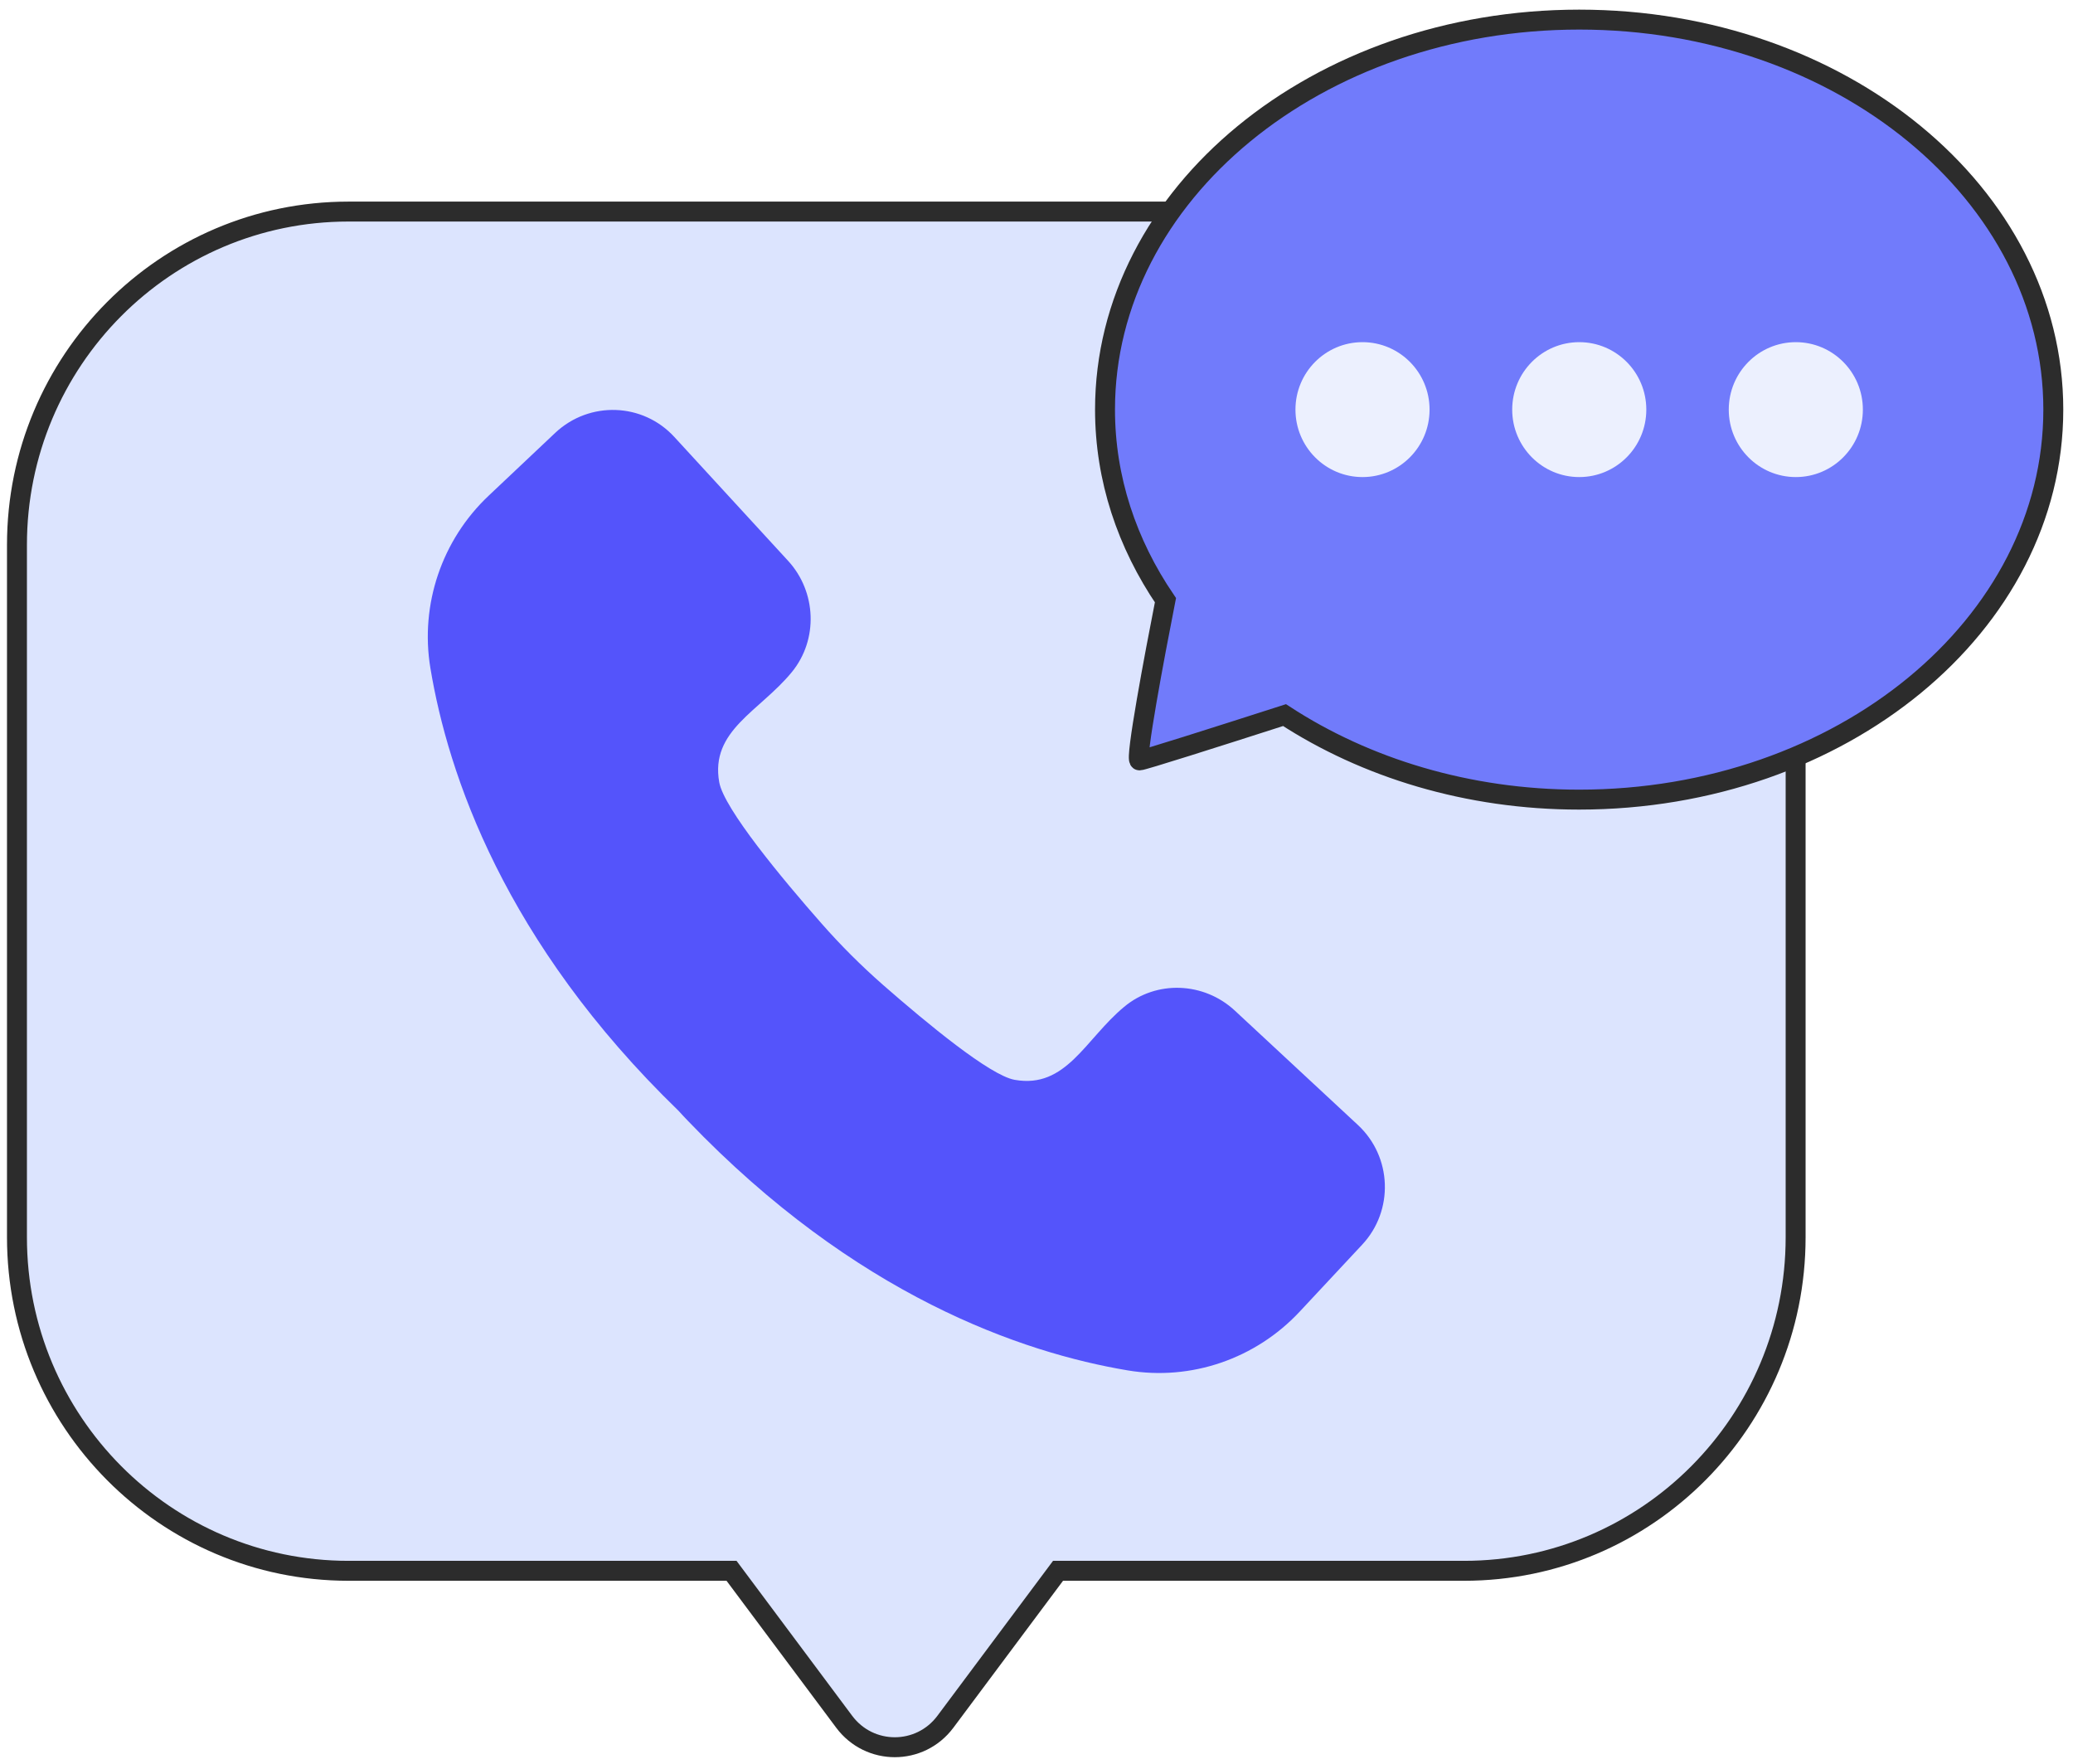 <svg xmlns="http://www.w3.org/2000/svg" width="208" height="177" viewBox="0 0 208 177" fill="none"><g clip-path="url(#clip0_177_1433)"><path d="M146.92 21.225H34.97C16.585 21.225 1.702 36.195 1.702 54.666V124.124C1.702 142.595 16.605 157.585 34.97 157.585H73.401L84.706 172.731C87.249 176.134 92.314 176.134 94.857 172.731L106.161 157.585H146.901C165.266 157.585 180.169 142.595 180.169 124.124V54.666C180.169 36.195 165.266 21.205 146.901 21.205L146.92 21.225Z" fill="#DCE4FE" stroke="#2C2C2C" stroke-width="2" stroke-miterlimit="10" stroke-linecap="round"></path><path d="M136.242 112.853L123.9 101.385C120.81 98.513 116.038 98.296 112.791 101.011C108.88 104.257 106.983 109.253 101.8 108.328C99.316 107.876 93.057 102.703 88.579 98.788C86.408 96.88 84.354 94.834 82.437 92.651C78.467 88.146 72.658 81.143 72.169 78.487C71.231 73.275 76.218 71.367 79.445 67.432C82.124 64.167 81.929 59.367 79.073 56.259L67.671 43.847C64.503 40.385 59.144 40.208 55.721 43.414L49.032 49.728C44.338 54.154 42.128 60.646 43.184 67.019C44.945 77.642 50.597 94.5 68.082 111.436C68.395 111.771 68.668 112.086 69.02 112.44C85.86 130.006 102.582 135.711 113.163 137.481C119.519 138.543 125.974 136.32 130.394 131.599L136.672 124.872C139.879 121.449 139.684 116.04 136.242 112.853Z" fill="#5454FB"></path><path d="M158.459 1.967C132.173 1.967 110.875 19.474 110.875 41.093C110.875 48.037 113.085 54.548 116.938 60.213C115.842 65.78 113.867 76.284 114.336 76.284C114.669 76.284 121.905 73.983 128.887 71.74C137.004 77.032 147.272 80.219 158.44 80.219C184.726 80.219 206.024 62.711 206.024 41.093C206.024 19.474 184.726 1.967 158.459 1.967Z" fill="#717BFB" stroke="#2C2C2C" stroke-width="2" stroke-miterlimit="10"></path><path d="M136.711 47.86C140.427 47.86 143.439 44.83 143.439 41.093C143.439 37.355 140.427 34.326 136.711 34.326C132.995 34.326 129.983 37.355 129.983 41.093C129.983 44.83 132.995 47.86 136.711 47.86Z" fill="#ECF0FE"></path><path d="M158.459 47.86C162.175 47.86 165.187 44.83 165.187 41.093C165.187 37.355 162.175 34.326 158.459 34.326C154.744 34.326 151.731 37.355 151.731 41.093C151.731 44.83 154.744 47.86 158.459 47.86Z" fill="#ECF0FE"></path><path d="M180.188 47.86C183.904 47.86 186.916 44.83 186.916 41.093C186.916 37.355 183.904 34.326 180.188 34.326C176.473 34.326 173.46 37.355 173.46 41.093C173.46 44.83 176.473 47.86 180.188 47.86Z" fill="#ECF0FE"></path></g><defs><clipPath id="clip0_177_1433"><rect width="208" height="177" fill="white"></rect></clipPath></defs></svg>